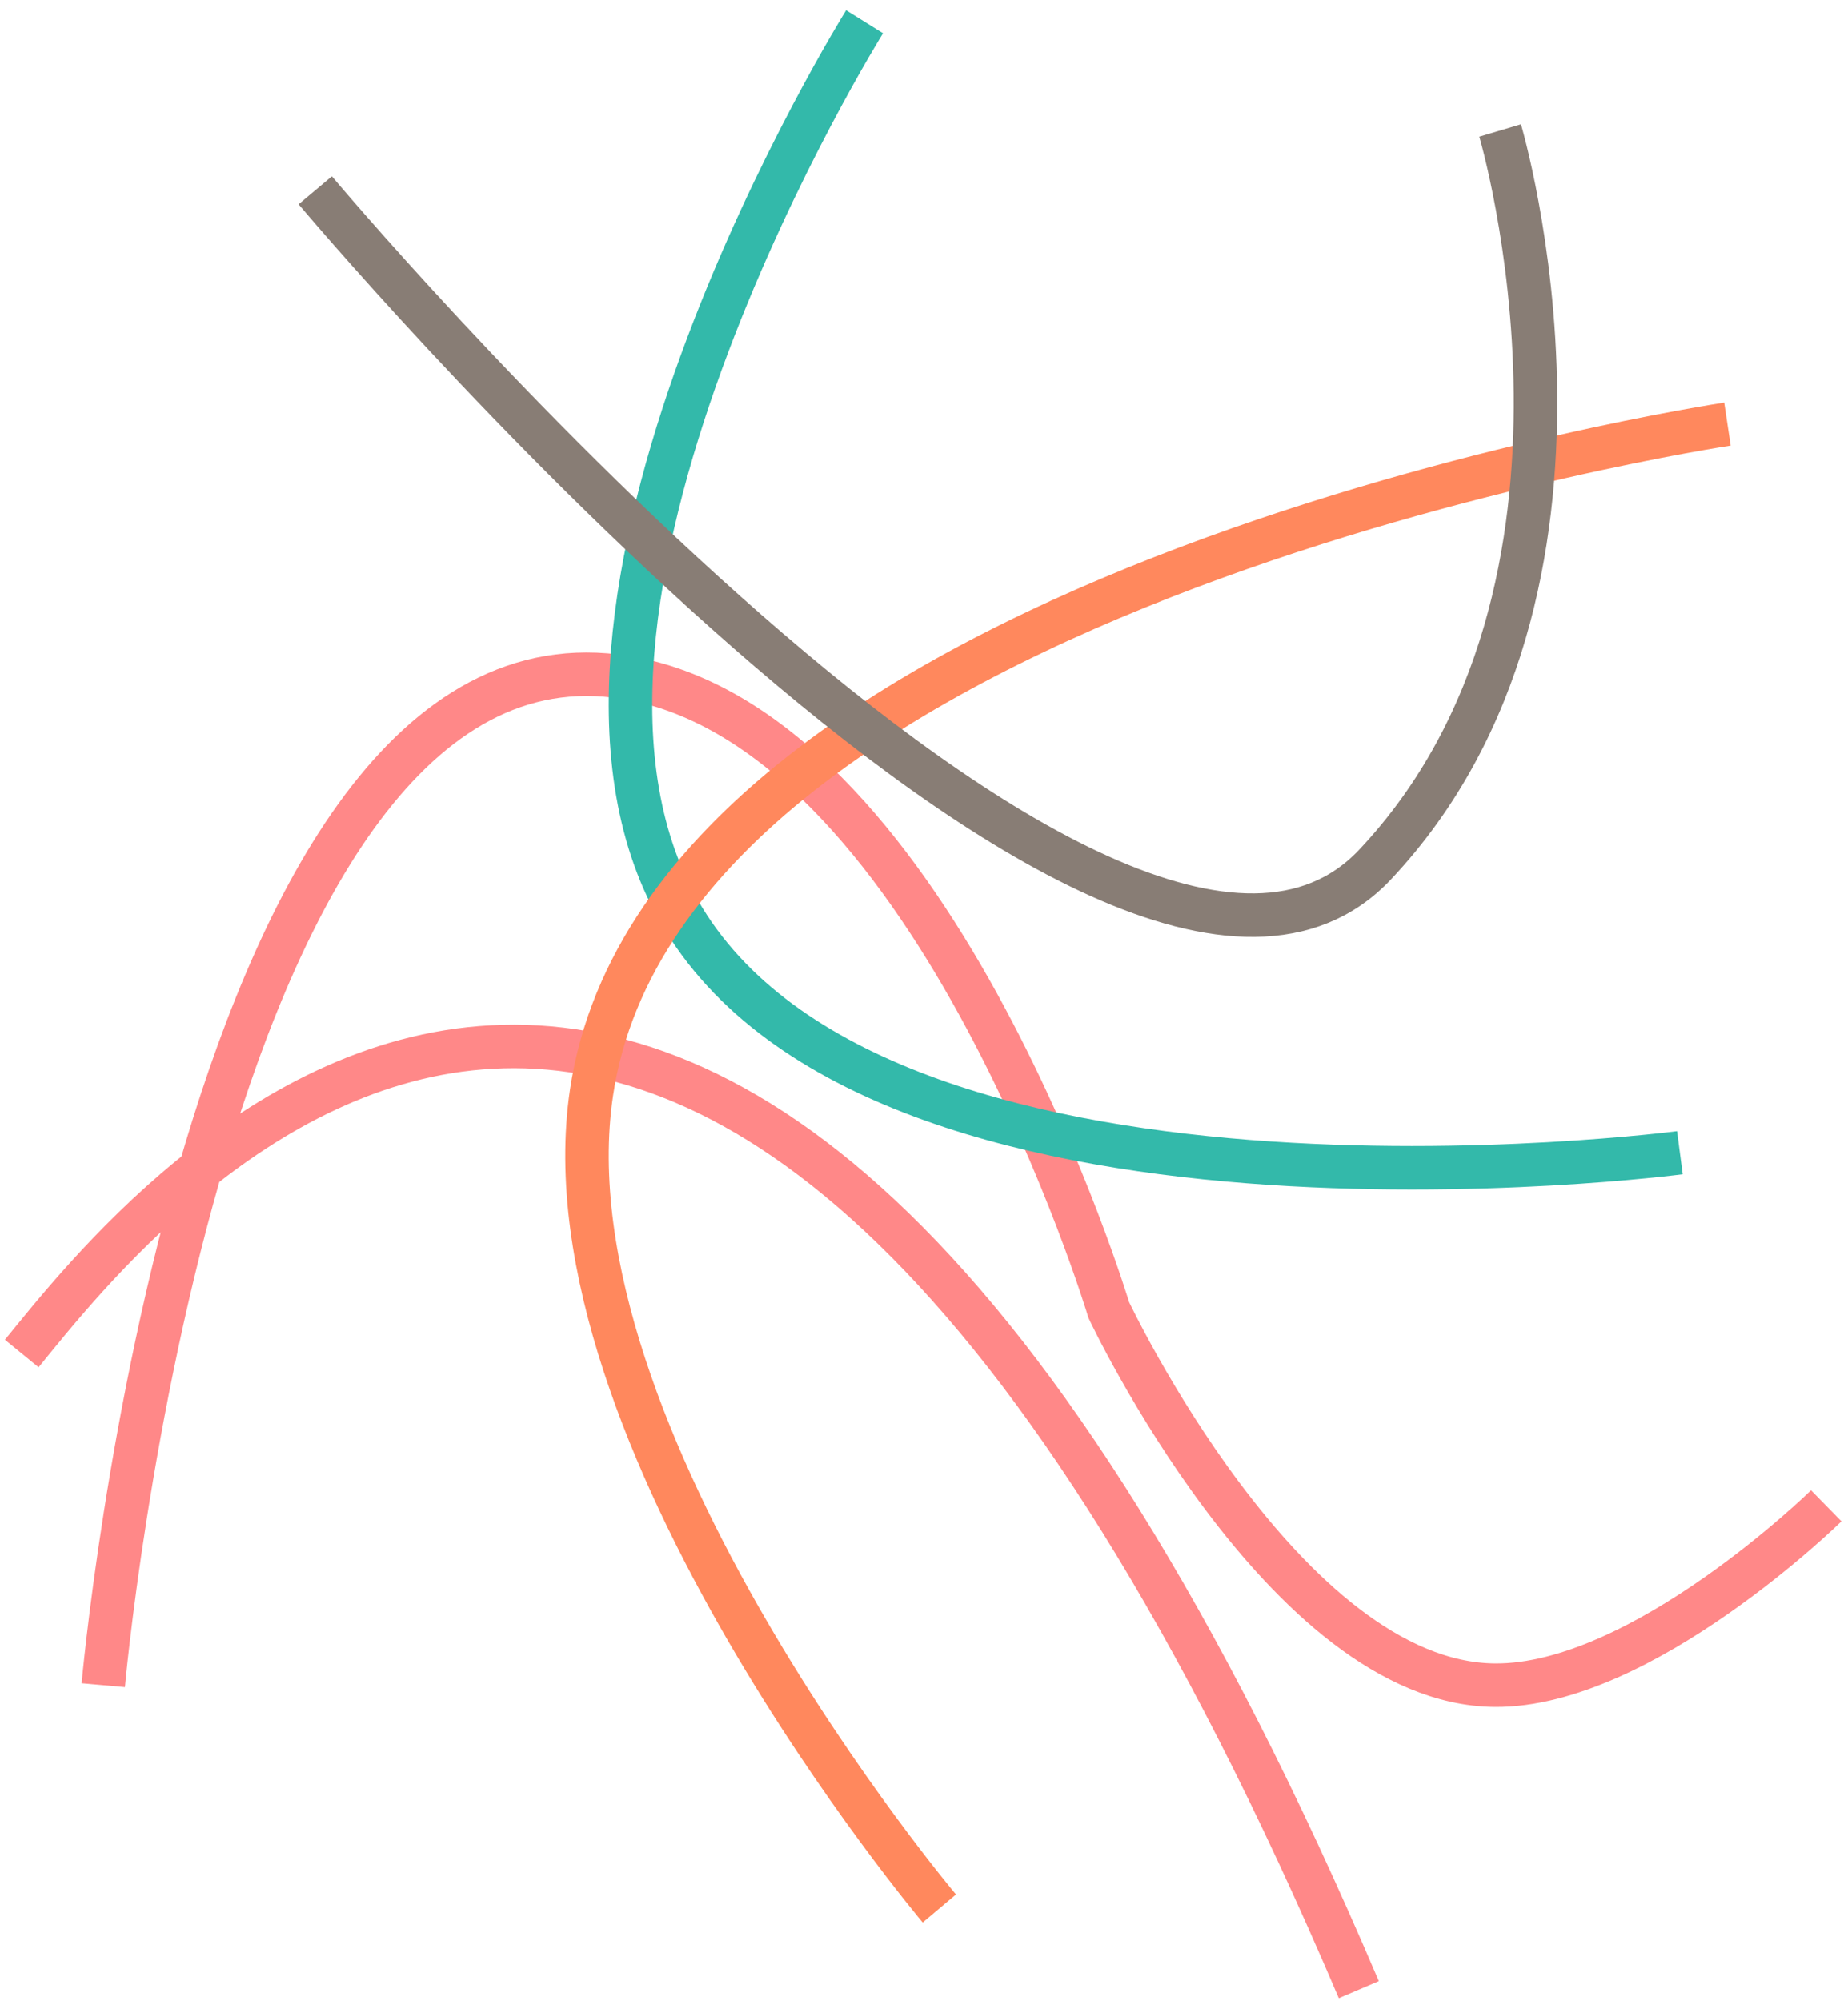 <?xml version="1.0" encoding="UTF-8"?> <svg xmlns="http://www.w3.org/2000/svg" width="170" height="184" viewBox="0 0 170 184" fill="none"><path d="M2 124.467C12.956 111.051 65.443 43.217 125 182.967M9.5 154.969C9.5 154.969 18.441 54.322 58.5 62.469C86.245 68.112 102 120.469 102 120.469C102 120.469 118.169 154.796 137.5 154.969C151.042 155.091 168 138.469 168 138.469" stroke="#FF8888" stroke-width="4"></path><path d="M79.536 2C79.536 2 46.819 54.438 62.036 83C79.539 115.852 154.536 106 154.536 106" stroke="#33B9AA" stroke-width="4"></path><path d="M86.412 175.5C86.412 175.5 49.737 131.999 54.412 100.5C61.363 53.66 158.912 39 158.912 39" stroke="#FF885D" stroke-width="4"></path><path d="M29 17.5C29 17.5 102.5 105 126.5 79.5C150.5 54 138 12 138 12" stroke="#887D75" stroke-width="4"></path></svg> 
